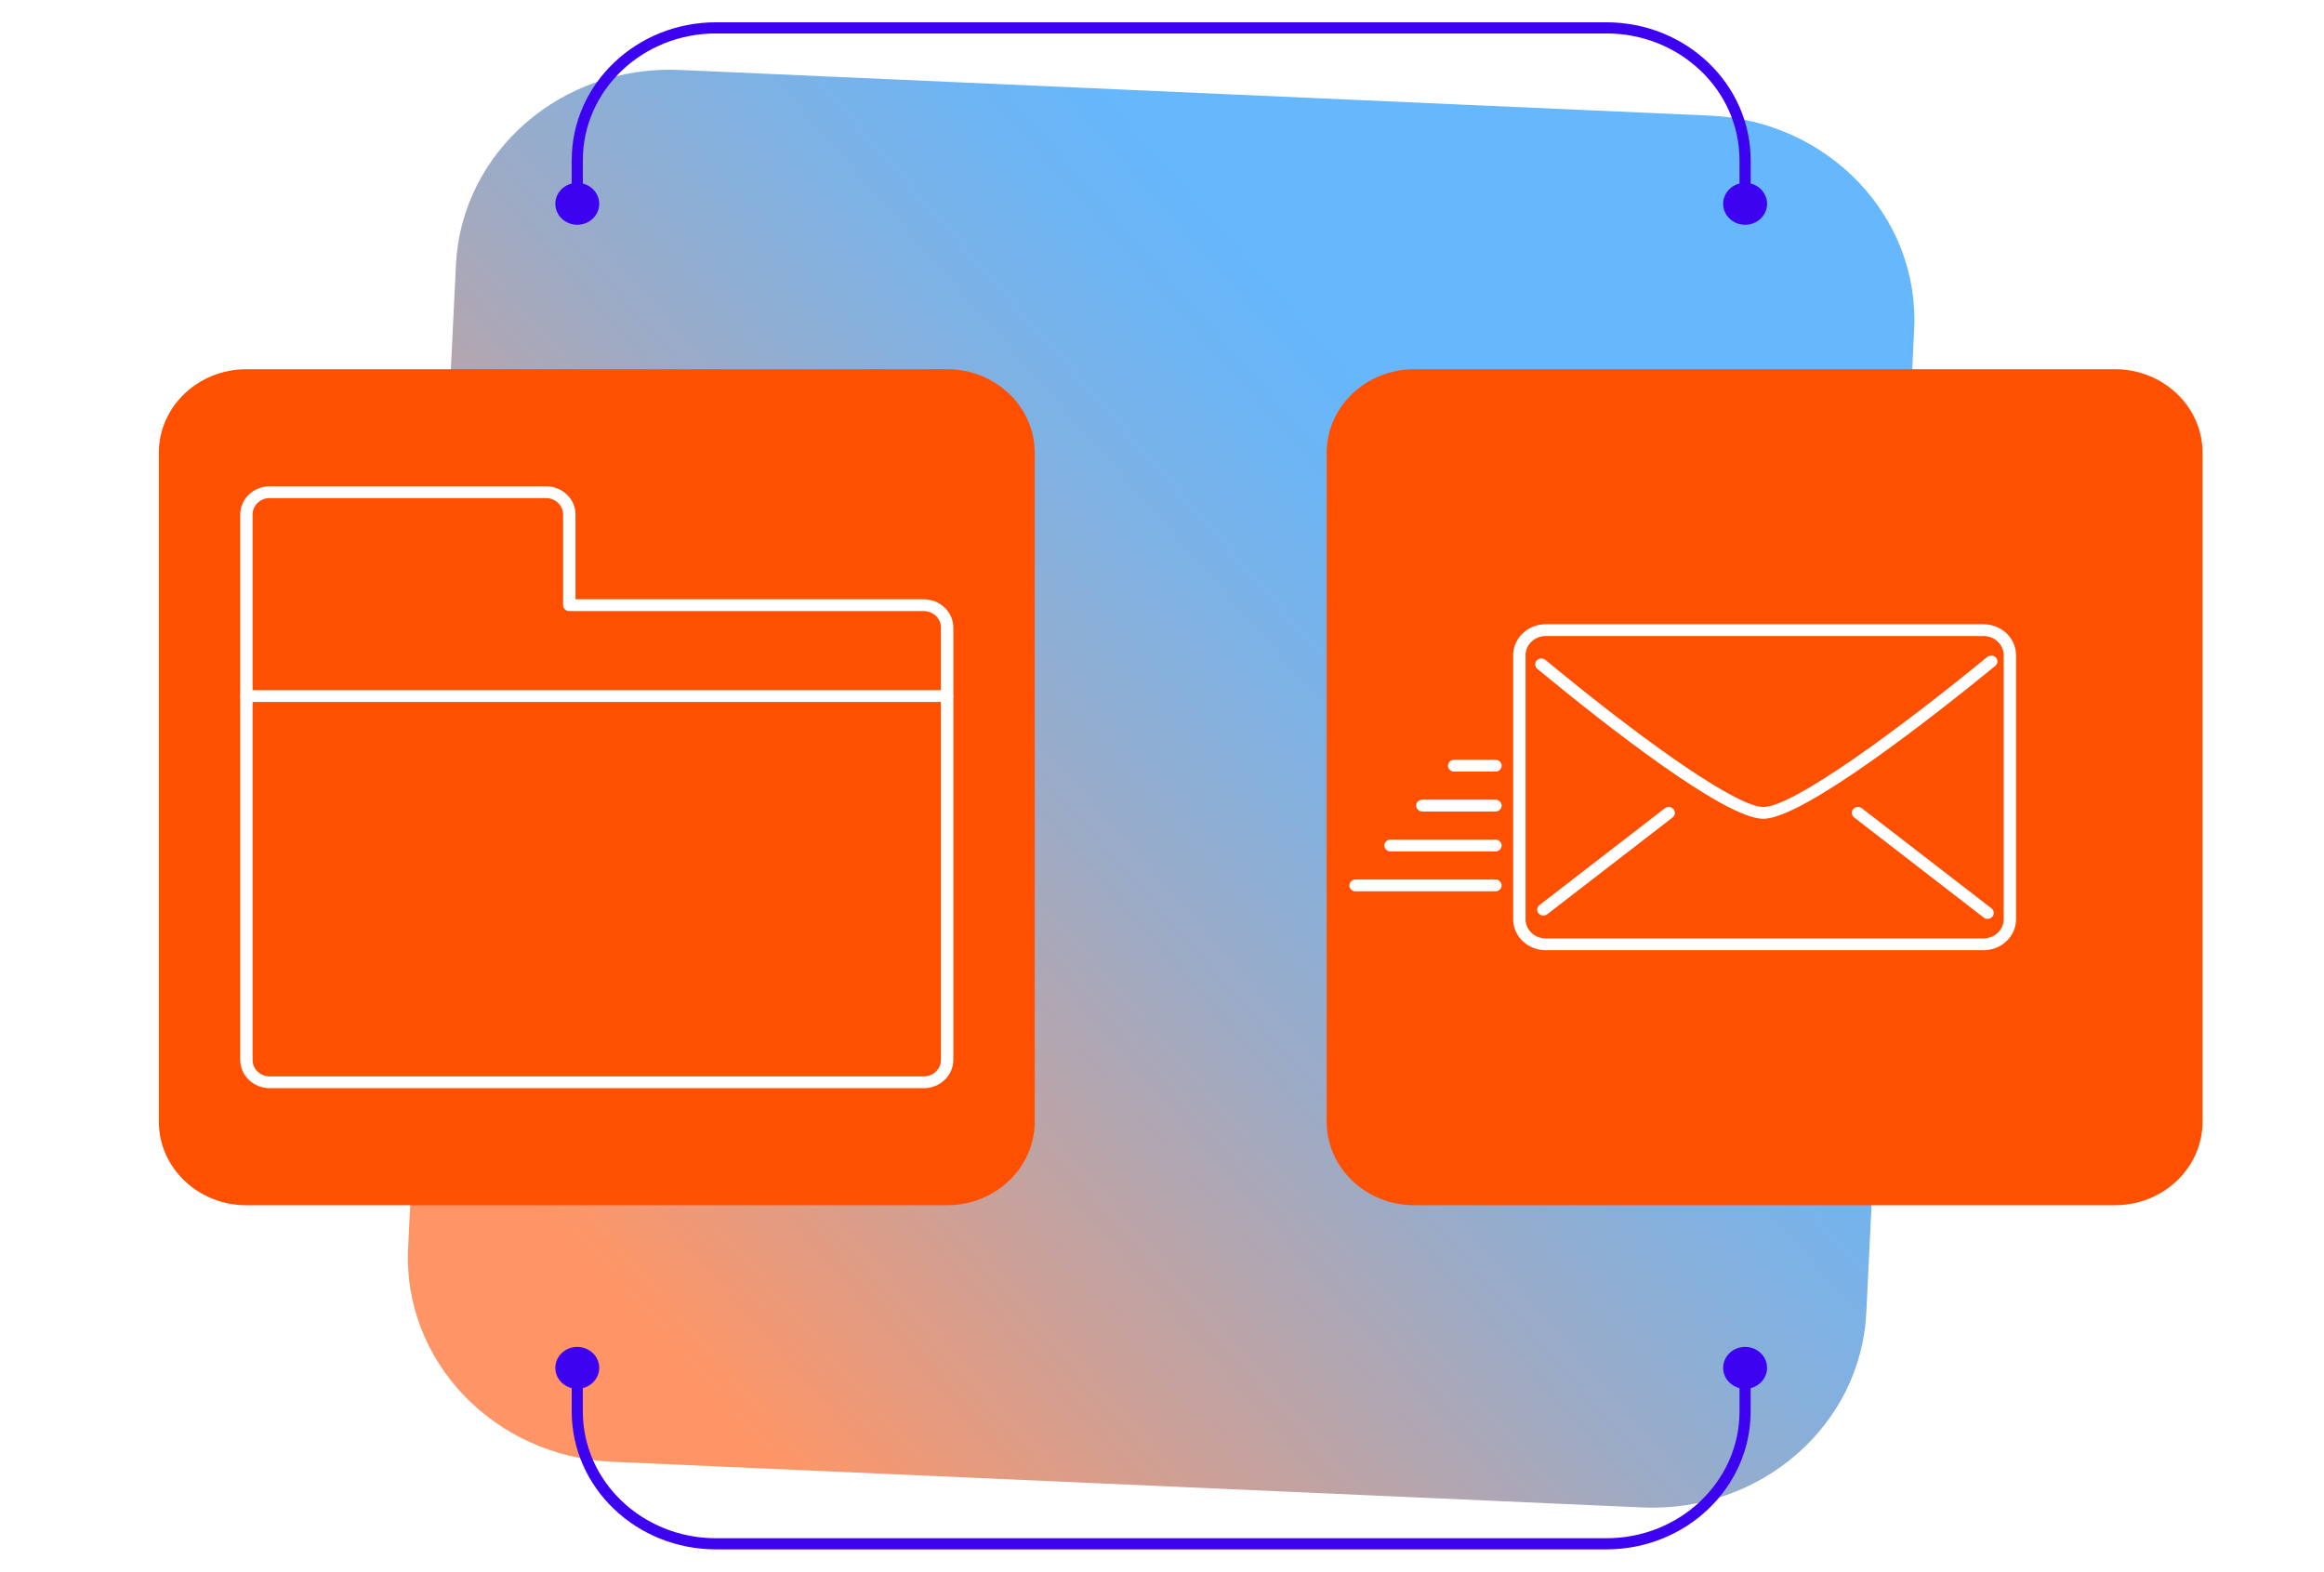 <?xml version="1.0" encoding="UTF-8"?> <svg xmlns="http://www.w3.org/2000/svg" width="834" height="564" viewBox="0 0 834 564" fill="none"><g opacity="0.6"><path d="M613.707 41.494L243.981 25.099C201.572 23.219 165.594 54.508 163.624 94.985L146.447 447.864C144.477 488.342 177.259 522.68 219.669 524.56L589.394 540.955C631.804 542.835 667.781 511.546 669.752 471.069L686.929 118.19C688.899 77.712 656.117 43.374 613.707 41.494Z" fill="url(#paint0_linear_2_220)"></path></g><g filter="url(#filter0_d_2_220)"><path d="M751.985 125.5H500.528C483.168 125.5 469.095 138.931 469.095 155.5V395.5C469.095 412.069 483.168 425.5 500.528 425.5H751.985C769.344 425.5 783.417 412.069 783.417 395.5V155.5C783.417 138.931 769.344 125.5 751.985 125.5Z" fill="#FF4F00"></path><path d="M704.837 333.99H547.676C541.253 333.99 536.025 329 536.025 322.87V228.13C536.025 222 541.253 217.01 547.676 217.01H704.837C711.259 217.01 716.487 222 716.487 228.13V322.87C716.487 329 711.259 333.99 704.837 333.99ZM547.676 221.25C543.694 221.25 540.467 224.34 540.467 228.13V322.87C540.467 326.67 543.705 329.75 547.676 329.75H704.837C708.818 329.75 712.045 326.66 712.045 322.87V228.13C712.045 224.33 708.808 221.25 704.837 221.25H547.676Z" fill="white"></path><path d="M625.806 286.83C611.955 286.83 569.039 253.12 544.69 233.02C543.768 232.26 543.663 230.92 544.459 230.03C545.255 229.14 546.659 229.05 547.592 229.81C587.029 262.36 617.005 282.59 625.806 282.59C636.503 282.59 674.326 254.78 706.157 228.75C707.089 227.99 708.483 228.09 709.279 228.98C710.075 229.87 709.97 231.2 709.038 231.96C688.869 248.45 640.38 286.82 625.806 286.82V286.83Z" fill="white"></path><path d="M546.858 321.56C546.209 321.56 545.57 321.29 545.13 320.77C544.354 319.86 544.512 318.53 545.455 317.79L590.434 283.06C591.387 282.32 592.781 282.46 593.556 283.37C594.331 284.28 594.174 285.61 593.231 286.35L548.252 321.08C547.843 321.4 547.351 321.55 546.858 321.55V321.56Z" fill="white"></path><path d="M706.272 322.73C705.78 322.73 705.287 322.58 704.878 322.26L658.38 286.35C657.426 285.61 657.28 284.28 658.055 283.37C658.83 282.46 660.224 282.32 661.177 283.06L707.676 318.97C708.629 319.71 708.776 321.04 708.001 321.95C707.561 322.47 706.922 322.74 706.272 322.74V322.73Z" fill="white"></path><path d="M529.665 269.89H514.829C513.603 269.89 512.608 268.94 512.608 267.77C512.608 266.6 513.603 265.65 514.829 265.65H529.665C530.891 265.65 531.886 266.6 531.886 267.77C531.886 268.94 530.891 269.89 529.665 269.89Z" fill="white"></path><path d="M529.665 284.21H503.419C502.193 284.21 501.198 283.26 501.198 282.09C501.198 280.92 502.193 279.97 503.419 279.97H529.665C530.891 279.97 531.886 280.92 531.886 282.09C531.886 283.26 530.891 284.21 529.665 284.21Z" fill="white"></path><path d="M529.665 298.54H492.009C490.784 298.54 489.788 297.59 489.788 296.42C489.788 295.25 490.784 294.3 492.009 294.3H529.665C530.891 294.3 531.886 295.25 531.886 296.42C531.886 297.59 530.891 298.54 529.665 298.54Z" fill="white"></path><path d="M529.665 312.86H479.458C478.232 312.86 477.236 311.91 477.236 310.74C477.236 309.57 478.232 308.62 479.458 308.62H529.665C530.891 308.62 531.886 309.57 531.886 310.74C531.886 311.91 530.891 312.86 529.665 312.86Z" fill="white"></path></g><g filter="url(#filter1_d_2_220)"><path d="M332.889 125.5H81.432C64.073 125.5 50 138.931 50 155.5V395.5C50 412.069 64.073 425.5 81.432 425.5H332.889C350.249 425.5 364.322 412.069 364.322 395.5V155.5C364.322 138.931 350.249 125.5 332.889 125.5Z" fill="#FF4F00"></path><path d="M332.889 244.91H81.432C80.206 244.91 79.211 243.96 79.211 242.79C79.211 241.62 80.206 240.67 81.432 240.67H332.889C334.115 240.67 335.111 241.62 335.111 242.79C335.111 243.96 334.115 244.91 332.889 244.91Z" fill="white"></path><path d="M324.508 383.5H89.814C83.968 383.5 79.211 378.96 79.211 373.38V177.62C79.211 172.04 83.968 167.5 89.814 167.5H188.92C191.749 167.5 194.42 168.55 196.421 170.46C198.423 172.37 199.523 174.91 199.523 177.62V208.05H324.487C330.343 208.05 335.111 212.6 335.111 218.19V373.38C335.111 378.96 330.354 383.5 324.508 383.5ZM89.814 171.73C86.409 171.73 83.643 174.37 83.643 177.62V373.38C83.643 376.63 86.409 379.27 89.814 379.27H324.497C327.902 379.27 330.668 376.63 330.668 373.38V218.19C330.668 214.94 327.892 212.29 324.487 212.29H197.302C196.715 212.29 196.149 212.06 195.73 211.67C195.311 211.27 195.08 210.73 195.08 210.17V177.63C195.08 176.06 194.441 174.58 193.278 173.47C192.115 172.36 190.565 171.75 188.92 171.75H89.814V171.73Z" fill="white"></path></g><path d="M207.161 73.52V57.51C207.161 31.27 229.446 10 256.939 10H576.468C603.96 10 626.246 31.27 626.246 57.51V73.52" stroke="#3D03F0" stroke-width="4" stroke-linecap="round" stroke-linejoin="round"></path><path d="M215.04 73.14C215.04 77.29 211.509 80.66 207.161 80.66C202.813 80.66 199.282 77.29 199.282 73.14C199.282 68.99 202.813 65.62 207.161 65.62C211.509 65.62 215.04 68.99 215.04 73.14Z" fill="#3D03F0"></path><path d="M618.377 73.14C618.377 77.29 621.908 80.66 626.256 80.66C630.604 80.66 634.135 77.29 634.135 73.14C634.135 68.99 630.604 65.62 626.256 65.62C621.908 65.62 618.377 68.99 618.377 73.14Z" fill="#3D03F0"></path><path d="M207.161 490.48V506.49C207.161 532.73 229.446 554 256.939 554H576.468C603.96 554 626.246 532.73 626.246 506.49V490.48" stroke="#3D03F0" stroke-width="4" stroke-linecap="round" stroke-linejoin="round"></path><path d="M199.282 490.86C199.282 486.71 202.813 483.34 207.161 483.34C211.509 483.34 215.04 486.71 215.04 490.86C215.04 495.01 211.509 498.38 207.161 498.38C202.813 498.38 199.282 495.01 199.282 490.86Z" fill="#3D03F0"></path><path d="M634.135 490.86C634.135 486.71 630.604 483.34 626.256 483.34C621.908 483.34 618.377 486.71 618.377 490.86C618.377 495.01 621.908 498.38 626.256 498.38C630.604 498.38 634.135 495.01 634.135 490.86Z" fill="#3D03F0"></path><defs><filter id="filter0_d_2_220" x="466.095" y="122.5" width="334.322" height="320" filterUnits="userSpaceOnUse" color-interpolation-filters="sRGB"><feFlood flood-opacity="0" result="BackgroundImageFix"></feFlood><feColorMatrix in="SourceAlpha" type="matrix" values="0 0 0 0 0 0 0 0 0 0 0 0 0 0 0 0 0 0 127 0" result="hardAlpha"></feColorMatrix><feOffset dx="7" dy="7"></feOffset><feGaussianBlur stdDeviation="5"></feGaussianBlur><feColorMatrix type="matrix" values="0 0 0 0 0 0 0 0 0 0 0 0 0 0 0 0 0 0 0.45 0"></feColorMatrix><feBlend mode="normal" in2="BackgroundImageFix" result="effect1_dropShadow_2_220"></feBlend><feBlend mode="normal" in="SourceGraphic" in2="effect1_dropShadow_2_220" result="shape"></feBlend></filter><filter id="filter1_d_2_220" x="47" y="122.5" width="334.322" height="320" filterUnits="userSpaceOnUse" color-interpolation-filters="sRGB"><feFlood flood-opacity="0" result="BackgroundImageFix"></feFlood><feColorMatrix in="SourceAlpha" type="matrix" values="0 0 0 0 0 0 0 0 0 0 0 0 0 0 0 0 0 0 127 0" result="hardAlpha"></feColorMatrix><feOffset dx="7" dy="7"></feOffset><feGaussianBlur stdDeviation="5"></feGaussianBlur><feColorMatrix type="matrix" values="0 0 0 0 0 0 0 0 0 0 0 0 0 0 0 0 0 0 0.45 0"></feColorMatrix><feBlend mode="normal" in2="BackgroundImageFix" result="effect1_dropShadow_2_220"></feBlend><feBlend mode="normal" in="SourceGraphic" in2="effect1_dropShadow_2_220" result="shape"></feBlend></filter><linearGradient id="paint0_linear_2_220" x1="208.352" y1="449.578" x2="524.484" y2="172.143" gradientUnits="userSpaceOnUse"><stop stop-color="#FF4F00"></stop><stop offset="0.29" stop-color="#A56257"></stop><stop offset="0.54" stop-color="#5E729C"></stop><stop offset="0.75" stop-color="#2B7DCF"></stop><stop offset="0.91" stop-color="#0B84EE"></stop><stop offset="1" stop-color="#0087FA"></stop></linearGradient></defs></svg> 